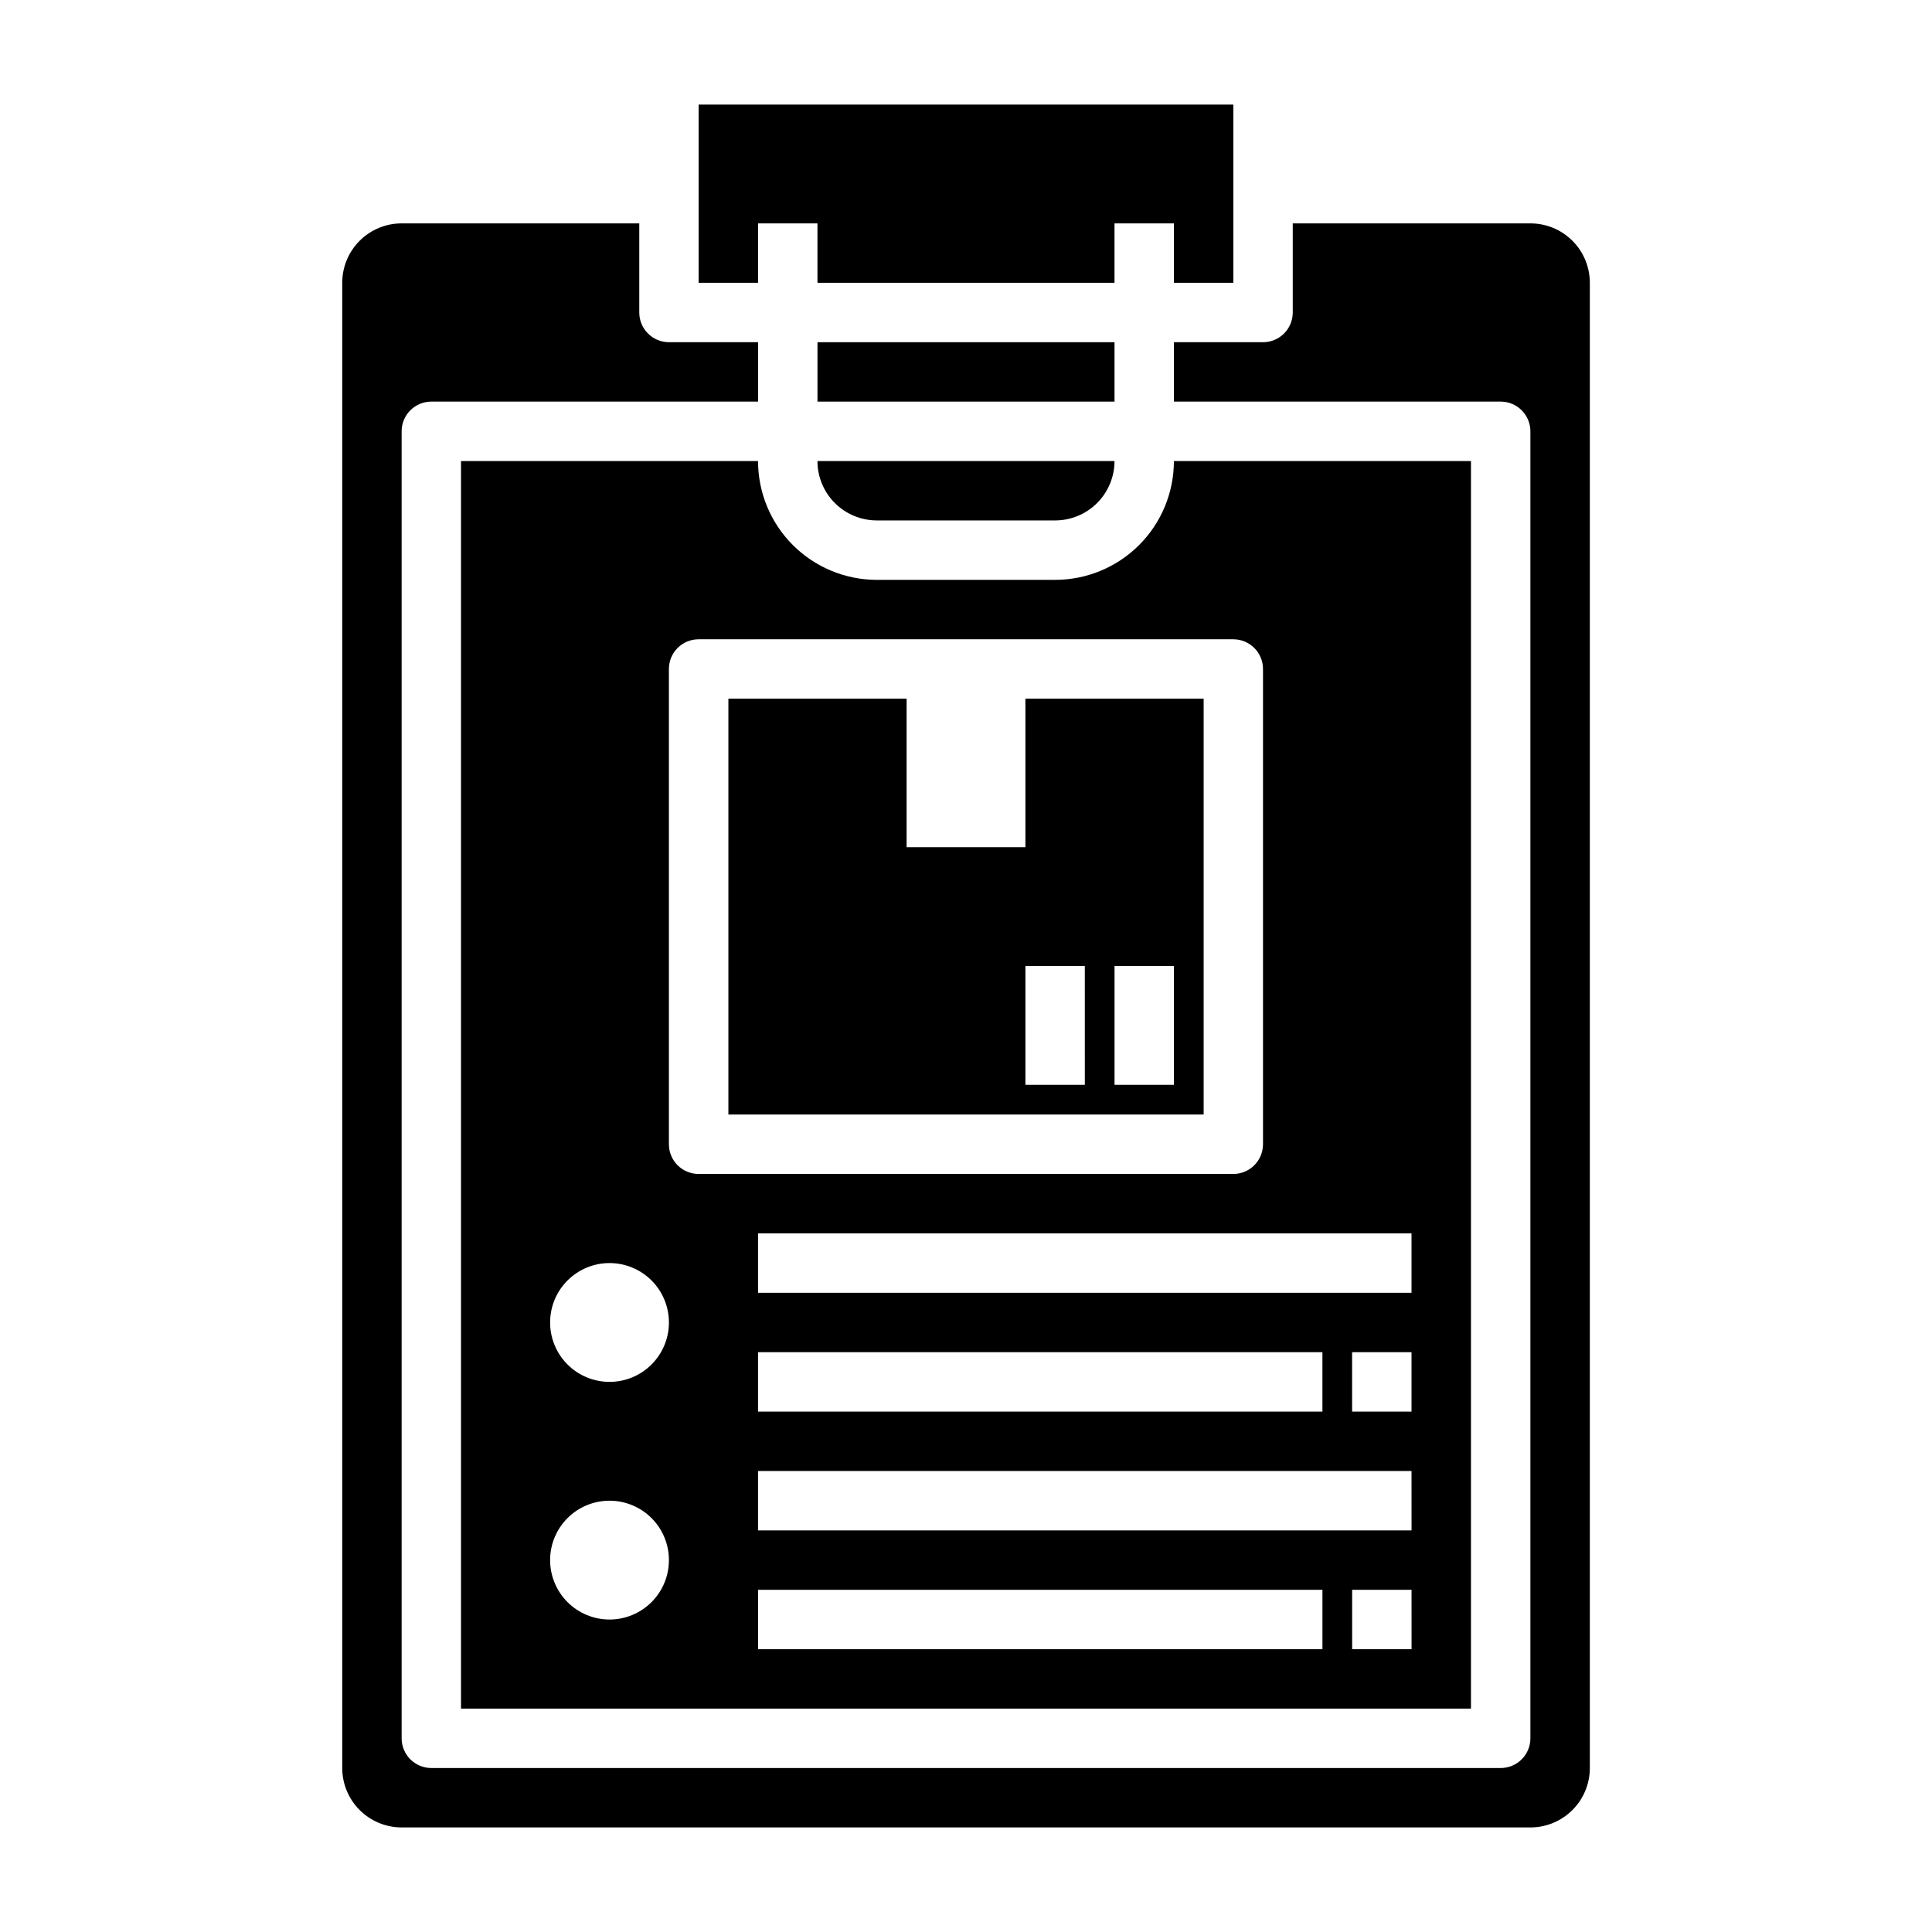 <?xml version="1.0" encoding="UTF-8"?>
<!-- Uploaded to: ICON Repo, www.iconrepo.com, Generator: ICON Repo Mixer Tools -->
<svg fill="#000000" width="800px" height="800px" version="1.1" viewBox="144 144 512 512" xmlns="http://www.w3.org/2000/svg">
 <g>
  <path d="m376.38 281.92h47.23c4.176 0 8.18-1.66 11.133-4.609 2.953-2.953 4.613-6.957 4.613-11.133h-78.723c0 4.176 1.66 8.18 4.613 11.133 2.953 2.949 6.957 4.609 11.133 4.609z"/>
  <path d="m360.64 234.69h78.719v15.742h-78.719z"/>
  <path d="m462.98 329.15h-47.234v39.359l-31.488 0.004v-39.363h-47.23v110.21h125.95zm-31.488 102.34h-15.746v-31.488h15.742zm23.617 0h-15.746v-31.488h15.742z"/>
  <path d="m344.89 203.2h15.742v15.742h78.723v-15.742h15.742v15.742h15.746v-47.23h-141.7v47.23h15.746z"/>
  <path d="m344.89 266.18h-78.719v330.62h267.65v-330.62h-78.723c0 8.348-3.316 16.359-9.223 22.266-5.902 5.902-13.914 9.223-22.266 9.223h-47.23c-8.352 0-16.359-3.32-22.266-9.223-5.906-5.906-9.223-13.918-9.223-22.266zm-39.359 307.01c-4.176 0-8.18-1.66-11.133-4.613-2.953-2.953-4.613-6.957-4.613-11.133s1.66-8.18 4.613-11.133c2.953-2.949 6.957-4.609 11.133-4.609 4.176 0 8.18 1.66 11.133 4.609 2.953 2.953 4.609 6.957 4.609 11.133s-1.656 8.18-4.609 11.133c-2.953 2.953-6.957 4.613-11.133 4.613zm0-62.977c-4.176 0-8.18-1.66-11.133-4.613-2.953-2.949-4.613-6.957-4.613-11.133 0-4.172 1.66-8.18 4.613-11.133 2.953-2.949 6.957-4.609 11.133-4.609 4.176 0 8.18 1.66 11.133 4.609 2.953 2.953 4.609 6.961 4.609 11.133 0 4.176-1.656 8.184-4.609 11.133-2.953 2.953-6.957 4.613-11.133 4.613zm188.93 70.848h-149.57v-15.742h149.57zm23.617 0h-15.746v-15.742h15.742zm0-31.488h-173.19v-15.742h173.18zm-173.19-31.488v-15.742h149.57v15.742zm173.18 0h-15.742v-15.742h15.742zm0-31.488h-173.18v-15.742h173.18zm-47.23-173.18c2.086 0 4.09 0.828 5.566 2.305 1.477 1.477 2.305 3.481 2.305 5.566v125.95c0 2.09-0.828 4.09-2.305 5.566-1.477 1.477-3.481 2.305-5.566 2.305h-141.7c-4.348 0-7.871-3.523-7.871-7.871v-125.95c0-4.348 3.523-7.871 7.871-7.871z"/>
  <path d="m549.57 203.2h-62.977v23.617-0.004c0 2.09-0.828 4.09-2.305 5.566-1.477 1.477-3.481 2.309-5.566 2.309h-23.617v15.742h86.594c2.086 0 4.09 0.828 5.566 2.305 1.477 1.477 2.305 3.481 2.305 5.566v346.37c0 2.086-0.828 4.09-2.305 5.566-1.477 1.477-3.481 2.305-5.566 2.305h-283.39c-4.348 0-7.871-3.523-7.871-7.871v-346.37c0-4.348 3.523-7.871 7.871-7.871h86.594v-15.742h-23.617c-4.348 0-7.871-3.527-7.871-7.875v-23.613h-62.977c-4.176 0-8.18 1.656-11.133 4.609s-4.609 6.957-4.609 11.133v393.6c0 4.176 1.656 8.18 4.609 11.133s6.957 4.613 11.133 4.613h299.14c4.176 0 8.18-1.66 11.133-4.613s4.613-6.957 4.613-11.133v-393.6c0-4.176-1.66-8.18-4.613-11.133s-6.957-4.609-11.133-4.609z"/>
 </g>
</svg>